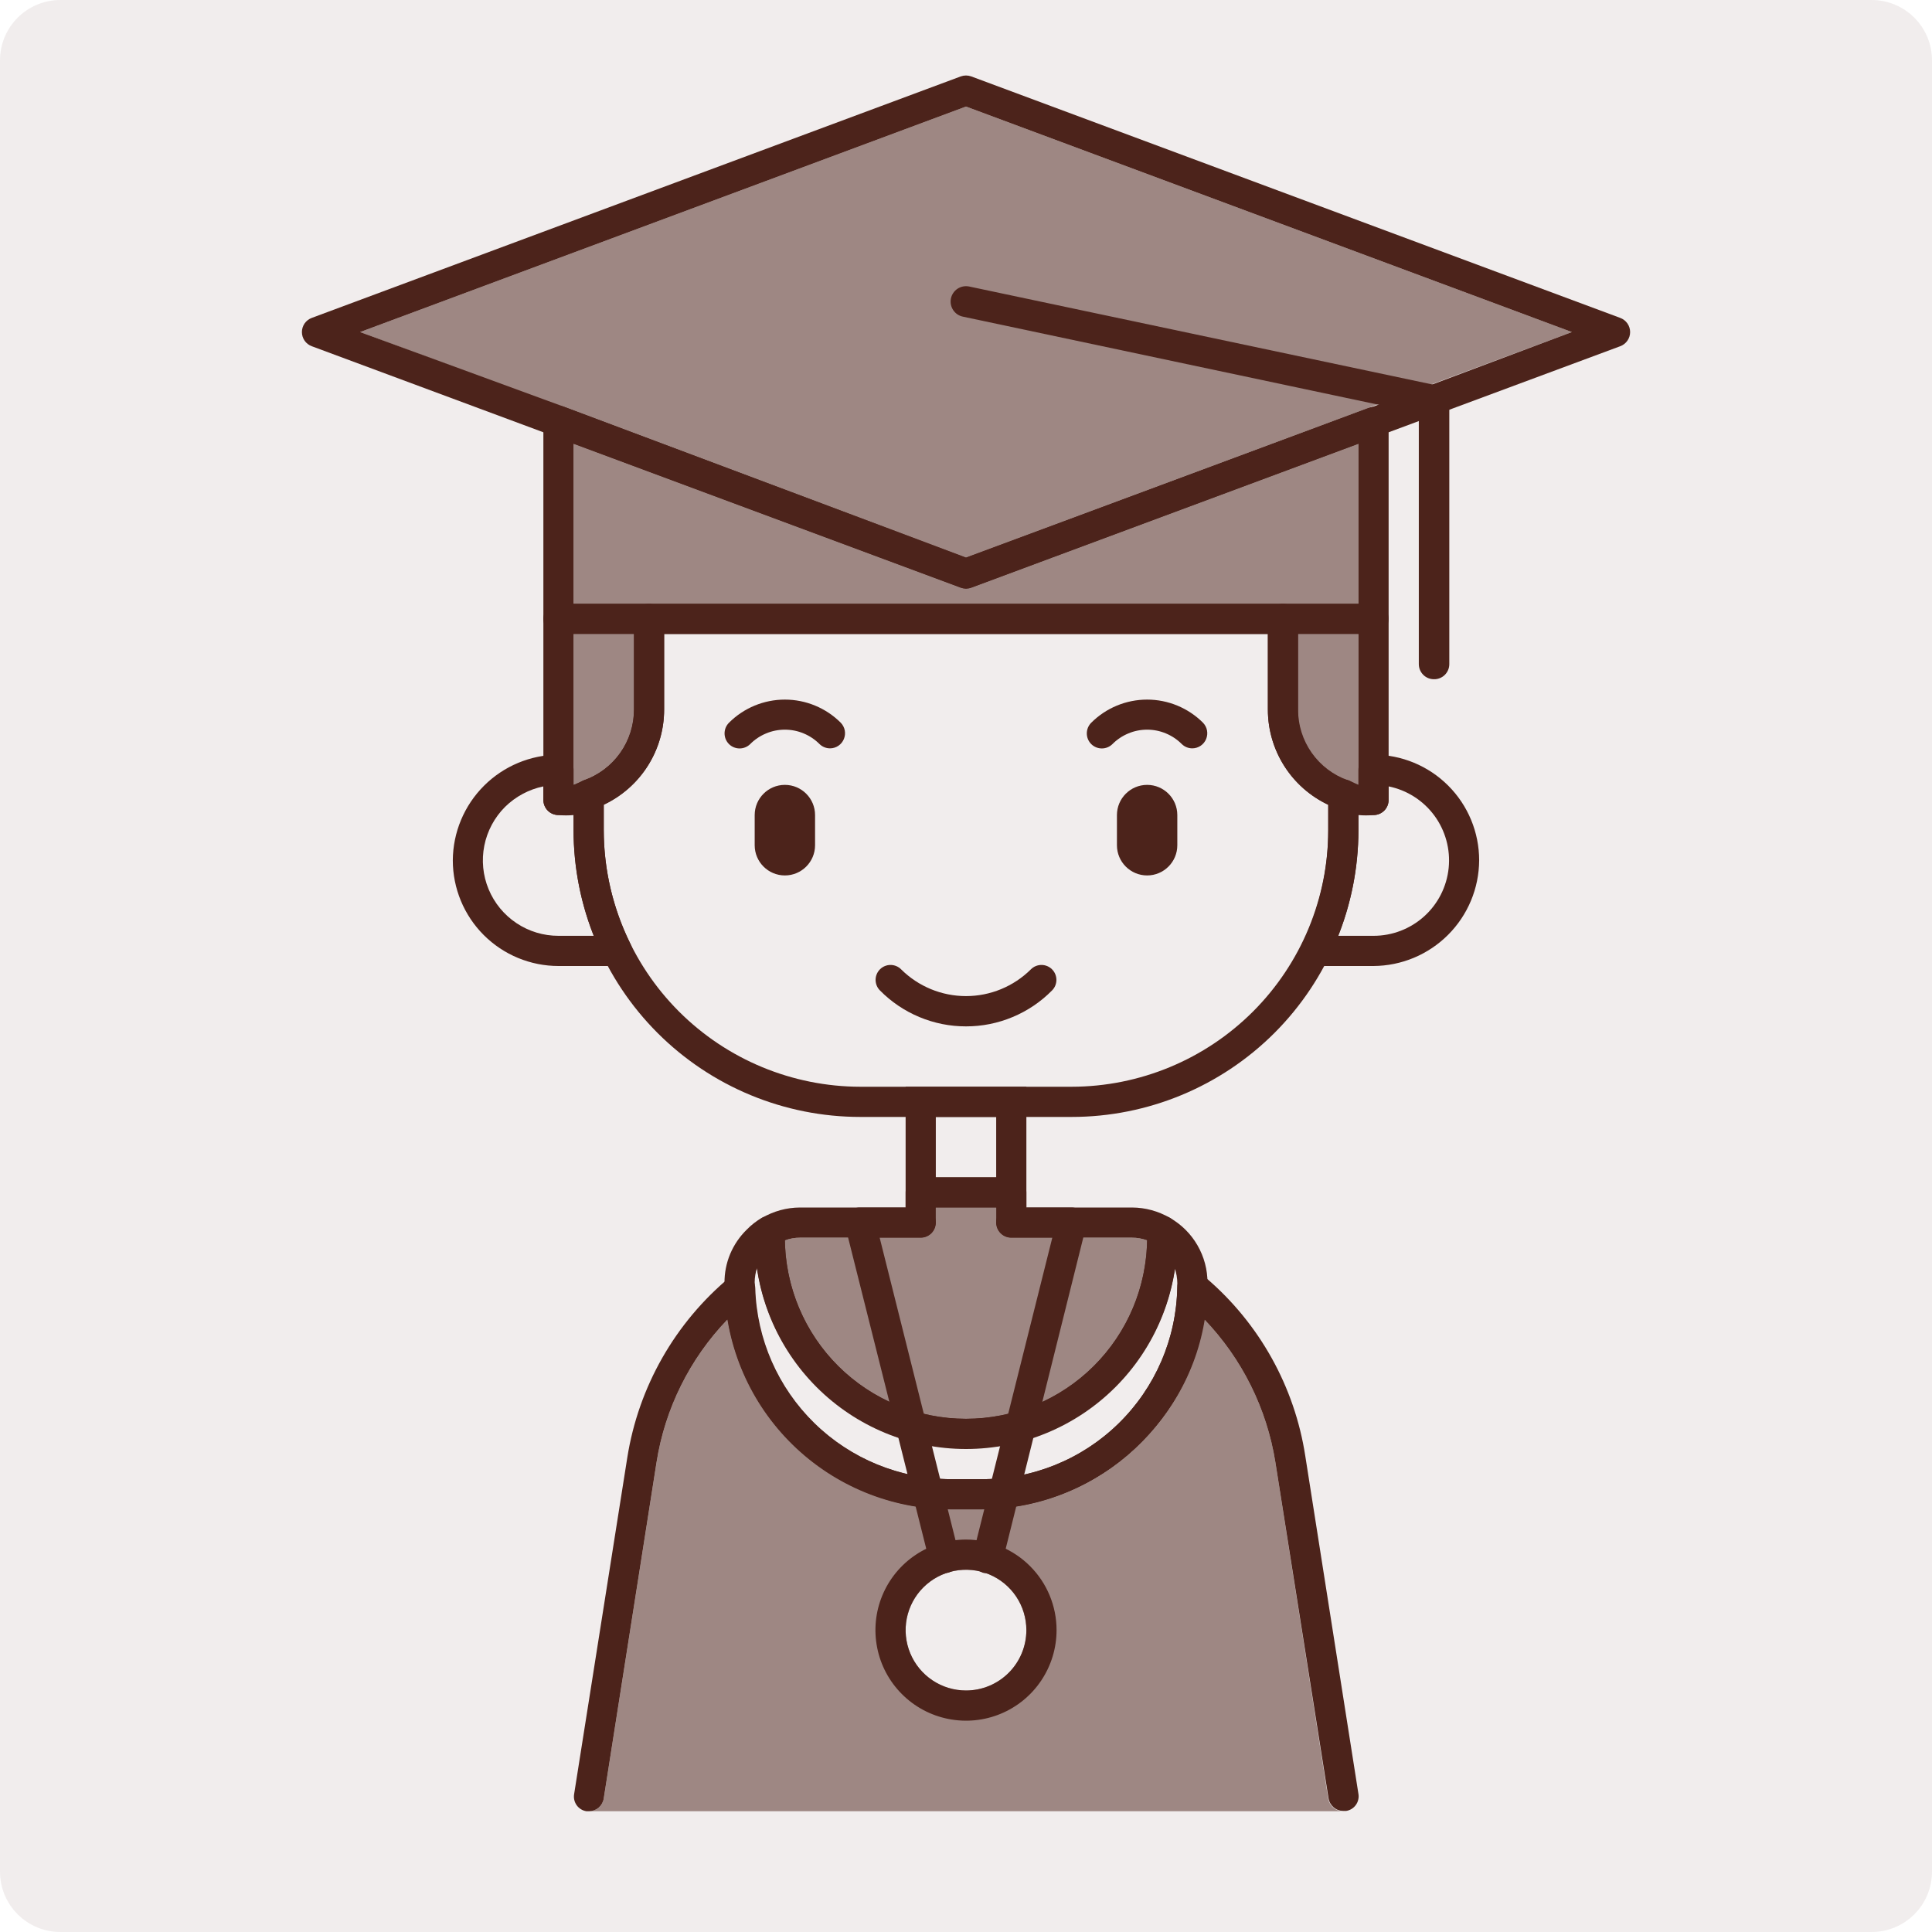 <?xml version="1.0" encoding="UTF-8"?> <svg xmlns="http://www.w3.org/2000/svg" width="64" height="64" viewBox="0 0 64 64" fill="none"><g clip-path="url(#clip0_102_170)"><path d="M62 0H2C0.895 0 0 0.895 0 2V62C0 63.105 0.895 64 2 64H62C63.105 64 64 63.105 64 62V2C64 0.895 63.105 0 62 0Z" fill="#4C231B" fill-opacity="0.08"></path><path d="M35.5 37H28.5C25.98 37 23.564 35.999 21.782 34.218C20.001 32.436 19 30.02 19 27.5V26.32C19.002 26.216 19.036 26.116 19.097 26.032C19.157 25.948 19.242 25.884 19.34 25.85C19.827 25.68 20.248 25.361 20.546 24.94C20.843 24.519 21.002 24.016 21 23.5V20.5C21 20.367 21.053 20.24 21.146 20.146C21.24 20.053 21.367 20 21.5 20H42.5C42.633 20 42.76 20.053 42.854 20.146C42.947 20.24 43 20.367 43 20.5V23.5C42.998 24.016 43.157 24.519 43.454 24.94C43.752 25.361 44.173 25.68 44.66 25.85C44.758 25.884 44.843 25.948 44.903 26.032C44.964 26.116 44.998 26.216 45 26.32V27.5C45 30.02 43.999 32.436 42.218 34.218C40.436 35.999 38.02 37 35.5 37ZM20 26.66V27.5C20.003 29.753 20.899 31.914 22.492 33.508C24.086 35.101 26.247 35.997 28.5 36H35.5C37.754 35.997 39.914 35.101 41.508 33.508C43.101 31.914 43.997 29.753 44 27.5V26.66C43.401 26.377 42.895 25.93 42.541 25.37C42.187 24.811 41.999 24.162 42 23.5V21H22V23.5C22.001 24.162 21.813 24.811 21.459 25.37C21.105 25.93 20.599 26.377 20 26.66Z" fill="#4C231B"></path><path d="M32 34C31.47 34.001 30.945 33.896 30.455 33.691C29.966 33.487 29.522 33.188 29.15 32.81C29.104 32.764 29.067 32.71 29.043 32.65C29.018 32.59 29.005 32.525 29.005 32.46C29.005 32.329 29.057 32.203 29.15 32.11C29.243 32.017 29.369 31.965 29.5 31.965C29.631 31.965 29.757 32.017 29.85 32.11C30.421 32.678 31.194 32.997 32 32.997C32.806 32.997 33.578 32.678 34.15 32.11C34.243 32.017 34.369 31.965 34.5 31.965C34.631 31.965 34.757 32.017 34.85 32.11C34.943 32.203 34.995 32.329 34.995 32.46C34.995 32.592 34.943 32.717 34.85 32.81C34.477 33.188 34.034 33.487 33.544 33.691C33.055 33.896 32.53 34.001 32 34Z" fill="#4C231B"></path><path d="M27.5 24.79C27.369 24.791 27.244 24.741 27.15 24.65C26.999 24.498 26.82 24.378 26.623 24.296C26.425 24.213 26.214 24.171 26 24.171C25.786 24.171 25.574 24.213 25.377 24.296C25.18 24.378 25 24.498 24.85 24.65C24.756 24.742 24.631 24.793 24.5 24.793C24.369 24.793 24.243 24.742 24.15 24.65C24.103 24.604 24.066 24.548 24.04 24.487C24.015 24.426 24.002 24.361 24.002 24.295C24.002 24.229 24.015 24.164 24.04 24.103C24.066 24.042 24.103 23.986 24.15 23.94C24.641 23.45 25.306 23.175 26 23.175C26.693 23.175 27.359 23.45 27.85 23.94C27.918 24.01 27.965 24.098 27.984 24.195C28.002 24.291 27.992 24.39 27.955 24.48C27.918 24.571 27.855 24.649 27.774 24.704C27.693 24.759 27.598 24.789 27.5 24.79Z" fill="#4C231B"></path><path d="M39.5 24.79C39.369 24.791 39.244 24.741 39.15 24.65C38.999 24.498 38.82 24.378 38.623 24.296C38.425 24.213 38.214 24.171 38 24.171C37.786 24.171 37.574 24.213 37.377 24.296C37.18 24.378 37 24.498 36.85 24.65C36.756 24.742 36.631 24.793 36.5 24.793C36.369 24.793 36.243 24.742 36.15 24.65C36.103 24.604 36.066 24.548 36.04 24.487C36.015 24.426 36.002 24.361 36.002 24.295C36.002 24.229 36.015 24.164 36.04 24.103C36.066 24.042 36.103 23.986 36.15 23.94C36.641 23.45 37.306 23.175 38 23.175C38.693 23.175 39.359 23.45 39.85 23.94C39.918 24.01 39.965 24.098 39.984 24.195C40.002 24.291 39.992 24.39 39.955 24.48C39.918 24.571 39.855 24.649 39.774 24.704C39.693 24.759 39.598 24.789 39.5 24.79Z" fill="#4C231B"></path><path d="M20.44 32H18.5C17.572 32 16.681 31.631 16.025 30.975C15.369 30.319 15 29.428 15 28.5C15.005 27.573 15.376 26.686 16.031 26.031C16.686 25.376 17.573 25.005 18.5 25C18.633 25 18.76 25.053 18.854 25.146C18.947 25.24 19 25.367 19 25.5V26L19.32 25.9C19.396 25.873 19.477 25.865 19.557 25.875C19.637 25.886 19.714 25.915 19.78 25.961C19.846 26.007 19.901 26.068 19.939 26.139C19.977 26.21 19.998 26.289 20 26.37V27.5C20.001 28.812 20.306 30.105 20.89 31.28C20.929 31.354 20.95 31.436 20.95 31.52C20.95 31.604 20.929 31.686 20.89 31.76C20.842 31.835 20.775 31.897 20.696 31.939C20.618 31.981 20.529 32.002 20.44 32ZM18 26.05C17.52 26.15 17.079 26.386 16.73 26.73C16.38 27.08 16.141 27.526 16.044 28.011C15.947 28.497 15.996 29 16.186 29.457C16.376 29.915 16.697 30.305 17.109 30.58C17.521 30.855 18.005 31.001 18.5 31H19.67C19.228 29.886 19.001 28.698 19 27.5V27C18.834 27.015 18.666 27.015 18.5 27C18.367 27 18.24 26.947 18.146 26.854C18.053 26.76 18 26.633 18 26.5V26.05Z" fill="#4C231B"></path><path d="M45.499 32H43.559C43.473 31.999 43.389 31.976 43.314 31.934C43.239 31.892 43.176 31.832 43.129 31.76C43.09 31.686 43.069 31.604 43.069 31.52C43.069 31.436 43.09 31.354 43.129 31.28C43.706 30.104 44.004 28.81 43.999 27.5V26.32C44.001 26.239 44.022 26.16 44.06 26.089C44.098 26.018 44.153 25.957 44.219 25.911C44.286 25.865 44.362 25.836 44.442 25.825C44.522 25.815 44.603 25.823 44.679 25.85L44.999 26V25.5C44.999 25.367 45.052 25.24 45.146 25.146C45.239 25.053 45.367 25 45.499 25C46.428 25 47.318 25.369 47.974 26.025C48.631 26.681 48.999 27.572 48.999 28.5C48.994 29.427 48.624 30.314 47.968 30.969C47.313 31.624 46.426 31.995 45.499 32ZM44.329 31H45.499C46.119 31.001 46.717 30.771 47.178 30.355C47.638 29.94 47.927 29.368 47.989 28.751C48.051 28.134 47.882 27.516 47.515 27.017C47.147 26.518 46.607 26.173 45.999 26.05V26.5C45.999 26.633 45.947 26.76 45.853 26.854C45.759 26.947 45.632 27 45.499 27C45.333 27.015 45.166 27.015 44.999 27V27.54C44.993 28.725 44.766 29.898 44.329 31Z" fill="#4C231B"></path><path opacity="0.5" d="M43.999 59.58L42.249 48.44C41.965 46.661 41.145 45.011 39.9 43.71C39.611 45.465 38.708 47.06 37.353 48.212C35.998 49.364 34.278 49.998 32.499 50H31.5C29.723 49.992 28.006 49.356 26.652 48.205C25.298 47.054 24.394 45.462 24.099 43.71C22.85 45.008 22.029 46.66 21.75 48.44L20 59.58C19.981 59.695 19.923 59.8 19.835 59.876C19.748 59.953 19.636 59.997 19.52 60H44.52C44.396 60.007 44.275 59.967 44.179 59.89C44.083 59.812 44.019 59.702 43.999 59.58ZM32 56C31.604 56 31.217 55.883 30.888 55.663C30.559 55.443 30.303 55.131 30.152 54.765C30 54.4 29.961 53.998 30.038 53.61C30.115 53.222 30.306 52.865 30.585 52.586C30.865 52.306 31.221 52.116 31.609 52.038C31.997 51.961 32.399 52.001 32.765 52.152C33.13 52.304 33.443 52.56 33.663 52.889C33.882 53.218 33.999 53.604 33.999 54C33.999 54.53 33.789 55.039 33.414 55.414C33.039 55.789 32.53 56 32 56Z" fill="#4C231B"></path><path d="M44.999 59.42C45.011 59.485 45.009 59.551 44.994 59.614C44.98 59.678 44.953 59.739 44.914 59.792C44.876 59.845 44.828 59.89 44.772 59.924C44.716 59.958 44.654 59.98 44.589 59.99H44.499C44.381 59.989 44.267 59.947 44.177 59.87C44.088 59.793 44.028 59.687 44.009 59.57L42.249 48.44C41.965 46.661 41.145 45.011 39.899 43.71C39.61 45.465 38.708 47.06 37.353 48.212C35.998 49.364 34.278 49.998 32.499 50H31.499C29.722 49.992 28.006 49.356 26.652 48.205C25.298 47.054 24.394 45.462 24.099 43.71C22.849 45.009 22.029 46.66 21.749 48.44L19.999 59.58C19.981 59.695 19.922 59.8 19.835 59.877C19.747 59.953 19.636 59.997 19.519 60H19.429C19.364 59.99 19.302 59.968 19.247 59.934C19.191 59.9 19.142 59.855 19.104 59.802C19.066 59.748 19.038 59.688 19.024 59.624C19.009 59.561 19.008 59.495 19.019 59.43L20.779 48.29C21.15 45.94 22.366 43.806 24.199 42.29C24.273 42.232 24.362 42.196 24.456 42.185C24.549 42.175 24.644 42.19 24.729 42.23C24.814 42.269 24.886 42.331 24.937 42.409C24.988 42.486 25.017 42.577 25.019 42.67C25.068 44.359 25.772 45.963 26.98 47.144C28.189 48.325 29.809 48.99 31.499 49H32.499C34.202 49.008 35.838 48.345 37.055 47.155C38.272 45.964 38.97 44.342 38.999 42.64C39 42.548 39.026 42.458 39.076 42.38C39.125 42.302 39.196 42.24 39.279 42.2C39.358 42.154 39.448 42.129 39.539 42.129C39.631 42.129 39.721 42.154 39.799 42.2C39.853 42.239 39.903 42.282 39.949 42.33C41.717 43.839 42.885 45.933 43.239 48.23L44.999 59.42Z" fill="#4C231B"></path><path d="M38.75 40.34C38.37 40.119 37.939 40.002 37.5 40H34V39.5C34 39.367 33.947 39.24 33.854 39.146C33.76 39.053 33.633 39 33.5 39H30.5C30.367 39 30.24 39.053 30.146 39.146C30.053 39.24 30 39.367 30 39.5V40H26.5C26.061 40.002 25.63 40.119 25.25 40.34C25.173 40.382 25.109 40.444 25.065 40.52C25.021 40.596 24.998 40.682 25 40.77V41C25 42.856 25.738 44.637 27.05 45.95C28.363 47.263 30.144 48 32 48C33.857 48 35.637 47.263 36.95 45.95C38.263 44.637 39 42.856 39 41V40.77C39.002 40.682 38.979 40.596 38.935 40.52C38.891 40.444 38.827 40.382 38.75 40.34ZM32 47C30.424 47 28.912 46.38 27.789 45.275C26.666 44.169 26.024 42.666 26 41.09C26.16 41.03 26.329 41 26.5 41H30.5C30.633 41 30.76 40.947 30.854 40.854C30.947 40.76 31 40.633 31 40.5V40H33V40.5C33 40.633 33.053 40.76 33.147 40.854C33.24 40.947 33.367 41 33.5 41H37.5C37.671 41 37.84 41.03 38 41.09C37.976 42.666 37.334 44.169 36.211 45.275C35.089 46.38 33.576 47 32 47Z" fill="#4C231B"></path><path opacity="0.5" d="M38 41.09C38 42.681 37.368 44.207 36.243 45.333C35.117 46.458 33.591 47.09 32 47.09C30.409 47.09 28.883 46.458 27.757 45.333C26.632 44.207 26 42.681 26 41.09C26.16 41.03 26.329 41 26.5 41H30.5C30.633 41 30.76 40.947 30.854 40.854C30.947 40.76 31 40.633 31 40.5V40H33V40.5C33 40.633 33.053 40.76 33.146 40.854C33.24 40.947 33.367 41 33.5 41H37.5C37.671 41 37.84 41.03 38 41.09Z" fill="#4C231B"></path><path d="M34 40H30V36H34V40ZM31 39H33V37H31V39Z" fill="#4C231B"></path><path d="M32.5 50H31.5C29.539 49.998 27.656 49.229 26.255 47.857C24.853 46.486 24.044 44.62 24 42.66C23.991 42.607 23.991 42.553 24 42.5C23.997 42.17 24.061 41.843 24.188 41.539C24.316 41.235 24.503 40.96 24.74 40.73C24.888 40.578 25.056 40.447 25.24 40.34C25.318 40.298 25.406 40.276 25.495 40.276C25.584 40.276 25.671 40.298 25.75 40.34C25.825 40.386 25.888 40.45 25.932 40.528C25.976 40.605 25.999 40.691 26 40.78V41C26 42.591 26.632 44.117 27.757 45.243C28.882 46.368 30.408 47 32 47C33.591 47 35.117 46.368 36.242 45.243C37.367 44.117 38 42.591 38 41V40.77C38 40.683 38.023 40.597 38.067 40.522C38.111 40.446 38.174 40.384 38.25 40.34C38.326 40.296 38.412 40.273 38.5 40.273C38.587 40.273 38.674 40.296 38.75 40.34C39.131 40.557 39.448 40.871 39.667 41.251C39.887 41.63 40.002 42.061 40 42.5C40.009 42.583 40.009 42.667 40 42.75C39.946 44.636 39.165 46.428 37.82 47.75C37.128 48.461 36.301 49.027 35.387 49.413C34.474 49.8 33.492 49.999 32.5 50ZM25.08 42C25.028 42.151 25.001 42.31 25 42.47C25.005 42.517 25.005 42.563 25 42.61C25.034 44.313 25.733 45.935 26.948 47.13C28.162 48.324 29.796 48.995 31.5 49H32.5C34.202 49.008 35.839 48.345 37.055 47.154C38.272 45.964 38.971 44.342 39 42.64V42.5C38.998 42.34 38.971 42.181 38.92 42.03C38.667 43.684 37.831 45.194 36.561 46.285C35.291 47.375 33.673 47.975 32 47.975C30.326 47.975 28.708 47.375 27.438 46.285C26.169 45.194 25.332 43.684 25.08 42.03V42Z" fill="#4C231B"></path><path d="M53.67 10.53L32.17 2.53C32.06 2.491 31.94 2.491 31.83 2.53L10.33 10.53C10.234 10.565 10.15 10.629 10.091 10.713C10.033 10.797 10.001 10.898 10.001 11C10.001 11.103 10.033 11.203 10.091 11.287C10.15 11.371 10.234 11.435 10.33 11.47L18 14.32L19 14.7L31.83 19.47C31.94 19.51 32.06 19.51 32.17 19.47L45 14.7L46 14.32L53.67 11.47C53.767 11.435 53.85 11.371 53.909 11.287C53.968 11.203 54 11.103 54 11C54 10.898 53.968 10.797 53.909 10.713C53.85 10.629 53.767 10.565 53.67 10.53ZM45.33 13.53L32 18.47L18.67 13.47L11.93 11L32 3.53L52.07 11L45.33 13.53Z" fill="#4C231B"></path><path opacity="0.5" d="M52.07 11L45.33 13.51L32 18.47L18.67 13.51L11.93 11L32 3.53L52.07 11Z" fill="#4C231B"></path><path d="M45.79 13.57C45.723 13.524 45.647 13.495 45.567 13.485C45.487 13.474 45.406 13.483 45.33 13.51L32 18.47L18.67 13.47C18.589 13.44 18.503 13.432 18.418 13.445C18.333 13.459 18.253 13.494 18.186 13.547C18.119 13.6 18.066 13.67 18.034 13.749C18.001 13.829 17.989 13.915 18 14V20.5C18 20.633 18.052 20.76 18.146 20.854C18.24 20.947 18.367 21 18.5 21H45.5C45.633 21 45.76 20.947 45.853 20.854C45.947 20.76 46 20.633 46 20.5V14C46.003 13.917 45.985 13.834 45.948 13.759C45.912 13.684 45.857 13.619 45.79 13.57ZM45 20H19V14.7L31.83 19.47C31.94 19.51 32.06 19.51 32.17 19.47L45 14.7V20Z" fill="#4C231B"></path><path opacity="0.5" d="M45 14.7V20H19V14.7L31.83 19.47C31.94 19.51 32.06 19.51 32.17 19.47L45 14.7Z" fill="#4C231B"></path><path d="M45.5 20H42.5C42.367 20 42.24 20.053 42.147 20.146C42.053 20.24 42 20.367 42 20.5V23.5C41.998 24.221 42.22 24.925 42.636 25.515C43.052 26.104 43.64 26.55 44.32 26.79C44.697 26.932 45.097 27.003 45.5 27C45.633 27 45.76 26.947 45.854 26.854C45.947 26.76 46 26.633 46 26.5V20.5C46 20.367 45.947 20.24 45.854 20.146C45.76 20.053 45.633 20 45.5 20ZM45 26L44.66 25.9C44.165 25.727 43.738 25.401 43.44 24.97C43.141 24.539 42.987 24.024 43 23.5V21H45V26Z" fill="#4C231B"></path><path opacity="0.5" d="M45 21V26L44.66 25.9C44.165 25.727 43.738 25.401 43.439 24.97C43.141 24.539 42.987 24.024 43 23.5V21H45Z" fill="#4C231B"></path><path d="M21.5 20H18.5C18.367 20 18.24 20.053 18.146 20.146C18.053 20.24 18 20.367 18 20.5V26.5C18 26.633 18.053 26.76 18.146 26.854C18.24 26.947 18.367 27 18.5 27C18.896 27.005 19.29 26.933 19.66 26.79C20.345 26.554 20.938 26.11 21.358 25.52C21.777 24.93 22.002 24.224 22 23.5V20.5C22 20.367 21.947 20.24 21.854 20.146C21.76 20.053 21.633 20 21.5 20ZM21 23.5C21 24.018 20.839 24.523 20.538 24.945C20.236 25.366 19.81 25.683 19.32 25.85L19 26V21H21V23.5Z" fill="#4C231B"></path><path opacity="0.5" d="M21 21V23.5C21 24.018 20.839 24.523 20.538 24.945C20.236 25.366 19.81 25.683 19.32 25.85L19 26V21H21Z" fill="#4C231B"></path><path d="M32.719 52.11H32.599C32.47 52.077 32.359 51.995 32.29 51.88C32.221 51.766 32.199 51.63 32.229 51.5L34.859 41H33.499C33.367 41 33.239 40.947 33.146 40.854C33.052 40.76 32.999 40.633 32.999 40.5C32.999 40.367 33.052 40.24 33.146 40.147C33.239 40.053 33.367 40 33.499 40H35.499C35.574 40 35.649 40.017 35.716 40.05C35.784 40.082 35.843 40.13 35.889 40.19C35.937 40.249 35.971 40.319 35.986 40.394C36.002 40.469 35.999 40.546 35.979 40.62L33.209 51.73C33.181 51.838 33.117 51.934 33.029 52.003C32.94 52.072 32.831 52.109 32.719 52.11Z" fill="#4C231B"></path><path d="M31.28 52.11C31.168 52.109 31.059 52.072 30.97 52.003C30.882 51.934 30.818 51.838 30.79 51.73L28 40.62C27.979 40.546 27.977 40.469 27.993 40.394C28.008 40.319 28.041 40.249 28.09 40.19C28.138 40.128 28.2 40.078 28.271 40.045C28.343 40.012 28.421 39.996 28.5 40H30.5C30.632 40 30.759 40.053 30.853 40.147C30.947 40.24 31 40.367 31 40.5C31 40.633 30.947 40.76 30.853 40.854C30.759 40.947 30.632 41 30.5 41H29.14L31.77 51.49C31.8 51.62 31.778 51.757 31.709 51.87C31.64 51.984 31.529 52.067 31.4 52.1L31.28 52.11Z" fill="#4C231B"></path><path d="M32 51C31.407 51 30.827 51.176 30.333 51.506C29.84 51.835 29.455 52.304 29.228 52.852C29.001 53.4 28.942 54.003 29.058 54.585C29.173 55.167 29.459 55.702 29.879 56.121C30.298 56.541 30.833 56.827 31.415 56.942C31.997 57.058 32.6 56.999 33.148 56.772C33.696 56.545 34.165 56.16 34.494 55.667C34.824 55.173 35 54.593 35 54C35 53.204 34.684 52.441 34.121 51.879C33.559 51.316 32.796 51 32 51ZM32 56C31.604 56 31.218 55.883 30.889 55.663C30.56 55.443 30.304 55.131 30.152 54.765C30.001 54.4 29.961 53.998 30.038 53.61C30.116 53.222 30.306 52.865 30.586 52.586C30.866 52.306 31.222 52.116 31.61 52.038C31.998 51.961 32.4 52.001 32.765 52.152C33.131 52.304 33.443 52.56 33.663 52.889C33.883 53.218 34 53.604 34 54C34 54.53 33.789 55.039 33.414 55.414C33.039 55.789 32.53 56 32 56Z" fill="#4C231B"></path><path d="M47.5 22.5C47.367 22.5 47.24 22.448 47.147 22.354C47.053 22.26 47 22.133 47 22V13.69L31.9 10.49C31.767 10.464 31.651 10.386 31.576 10.273C31.501 10.161 31.474 10.023 31.5 9.89C31.527 9.758 31.605 9.641 31.717 9.566C31.83 9.491 31.968 9.464 32.1 9.49L47.61 12.77C47.723 12.793 47.825 12.855 47.898 12.944C47.97 13.033 48.01 13.145 48.01 13.26V22C48.01 22.067 47.997 22.133 47.971 22.194C47.945 22.255 47.908 22.311 47.86 22.358C47.813 22.404 47.756 22.441 47.695 22.465C47.633 22.49 47.567 22.502 47.5 22.5Z" fill="#4C231B"></path><path d="M27 27C27 26.448 26.552 26 26 26C25.448 26 25 26.448 25 27V28C25 28.552 25.448 29 26 29C26.552 29 27 28.552 27 28V27Z" fill="#4C231B"></path><path d="M39 27C39 26.448 38.552 26 38 26C37.448 26 37 26.448 37 27V28C37 28.552 37.448 29 38 29C38.552 29 39 28.552 39 28V27Z" fill="#4C231B"></path></g><defs><clipPath id="clip0_102_170"><rect width="64" height="64" fill="white"></rect></clipPath></defs></svg> 